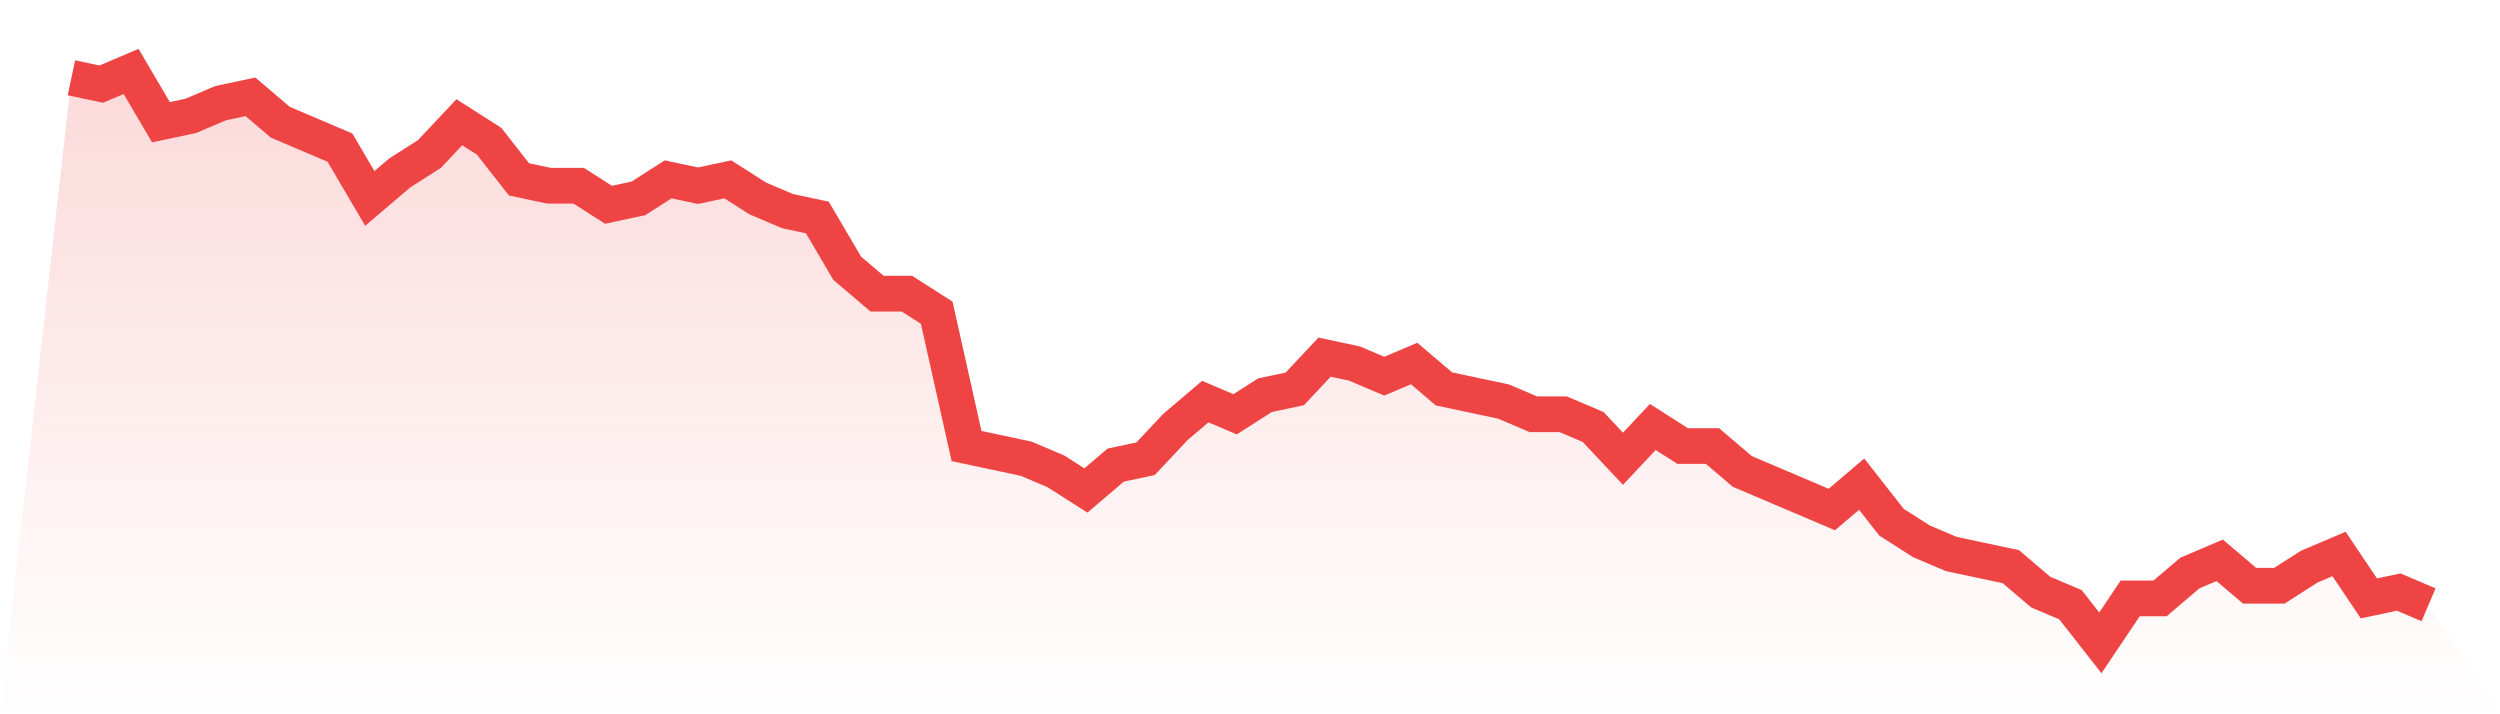 <svg viewBox="0 0 140 40" xmlns="http://www.w3.org/2000/svg">
<defs>
<linearGradient id="gradient" x1="0" x2="0" y1="0" y2="1">
<stop offset="0%" stop-color="#ef4444" stop-opacity="0.2"/>
<stop offset="100%" stop-color="#ef4444" stop-opacity="0"/>
</linearGradient>
</defs>
<path d="M4,4.356 L4,4.356 L5.671,4.711 L7.342,4 L9.013,6.844 L10.684,6.489 L12.354,5.778 L14.025,5.422 L15.696,6.844 L17.367,7.556 L19.038,8.267 L20.709,11.111 L22.38,9.689 L24.051,8.622 L25.722,6.844 L27.392,7.911 L29.063,10.044 L30.734,10.4 L32.405,10.4 L34.076,11.467 L35.747,11.111 L37.418,10.044 L39.089,10.4 L40.759,10.044 L42.43,11.111 L44.101,11.822 L45.772,12.178 L47.443,15.022 L49.114,16.444 L50.785,16.444 L52.456,17.511 L54.127,24.978 L55.797,25.333 L57.468,25.689 L59.139,26.4 L60.81,27.467 L62.481,26.044 L64.152,25.689 L65.823,23.911 L67.494,22.489 L69.165,23.2 L70.835,22.133 L72.506,21.778 L74.177,20 L75.848,20.356 L77.519,21.067 L79.19,20.356 L80.861,21.778 L82.532,22.133 L84.203,22.489 L85.873,23.2 L87.544,23.2 L89.215,23.911 L90.886,25.689 L92.557,23.911 L94.228,24.978 L95.899,24.978 L97.57,26.4 L99.24,27.111 L100.911,27.822 L102.582,28.533 L104.253,27.111 L105.924,29.244 L107.595,30.311 L109.266,31.022 L110.937,31.378 L112.608,31.733 L114.278,33.156 L115.949,33.867 L117.62,36 L119.291,33.511 L120.962,33.511 L122.633,32.089 L124.304,31.378 L125.975,32.8 L127.646,32.8 L129.316,31.733 L130.987,31.022 L132.658,33.511 L134.329,33.156 L136,33.867 L140,40 L0,40 z" fill="url(#gradient)"/>
<path d="M4,4.356 L4,4.356 L5.671,4.711 L7.342,4 L9.013,6.844 L10.684,6.489 L12.354,5.778 L14.025,5.422 L15.696,6.844 L17.367,7.556 L19.038,8.267 L20.709,11.111 L22.38,9.689 L24.051,8.622 L25.722,6.844 L27.392,7.911 L29.063,10.044 L30.734,10.4 L32.405,10.4 L34.076,11.467 L35.747,11.111 L37.418,10.044 L39.089,10.4 L40.759,10.044 L42.43,11.111 L44.101,11.822 L45.772,12.178 L47.443,15.022 L49.114,16.444 L50.785,16.444 L52.456,17.511 L54.127,24.978 L55.797,25.333 L57.468,25.689 L59.139,26.4 L60.81,27.467 L62.481,26.044 L64.152,25.689 L65.823,23.911 L67.494,22.489 L69.165,23.2 L70.835,22.133 L72.506,21.778 L74.177,20 L75.848,20.356 L77.519,21.067 L79.19,20.356 L80.861,21.778 L82.532,22.133 L84.203,22.489 L85.873,23.2 L87.544,23.2 L89.215,23.911 L90.886,25.689 L92.557,23.911 L94.228,24.978 L95.899,24.978 L97.57,26.4 L99.24,27.111 L100.911,27.822 L102.582,28.533 L104.253,27.111 L105.924,29.244 L107.595,30.311 L109.266,31.022 L110.937,31.378 L112.608,31.733 L114.278,33.156 L115.949,33.867 L117.62,36 L119.291,33.511 L120.962,33.511 L122.633,32.089 L124.304,31.378 L125.975,32.8 L127.646,32.8 L129.316,31.733 L130.987,31.022 L132.658,33.511 L134.329,33.156 L136,33.867" fill="none" stroke="#ef4444" stroke-width="2"/>
</svg>